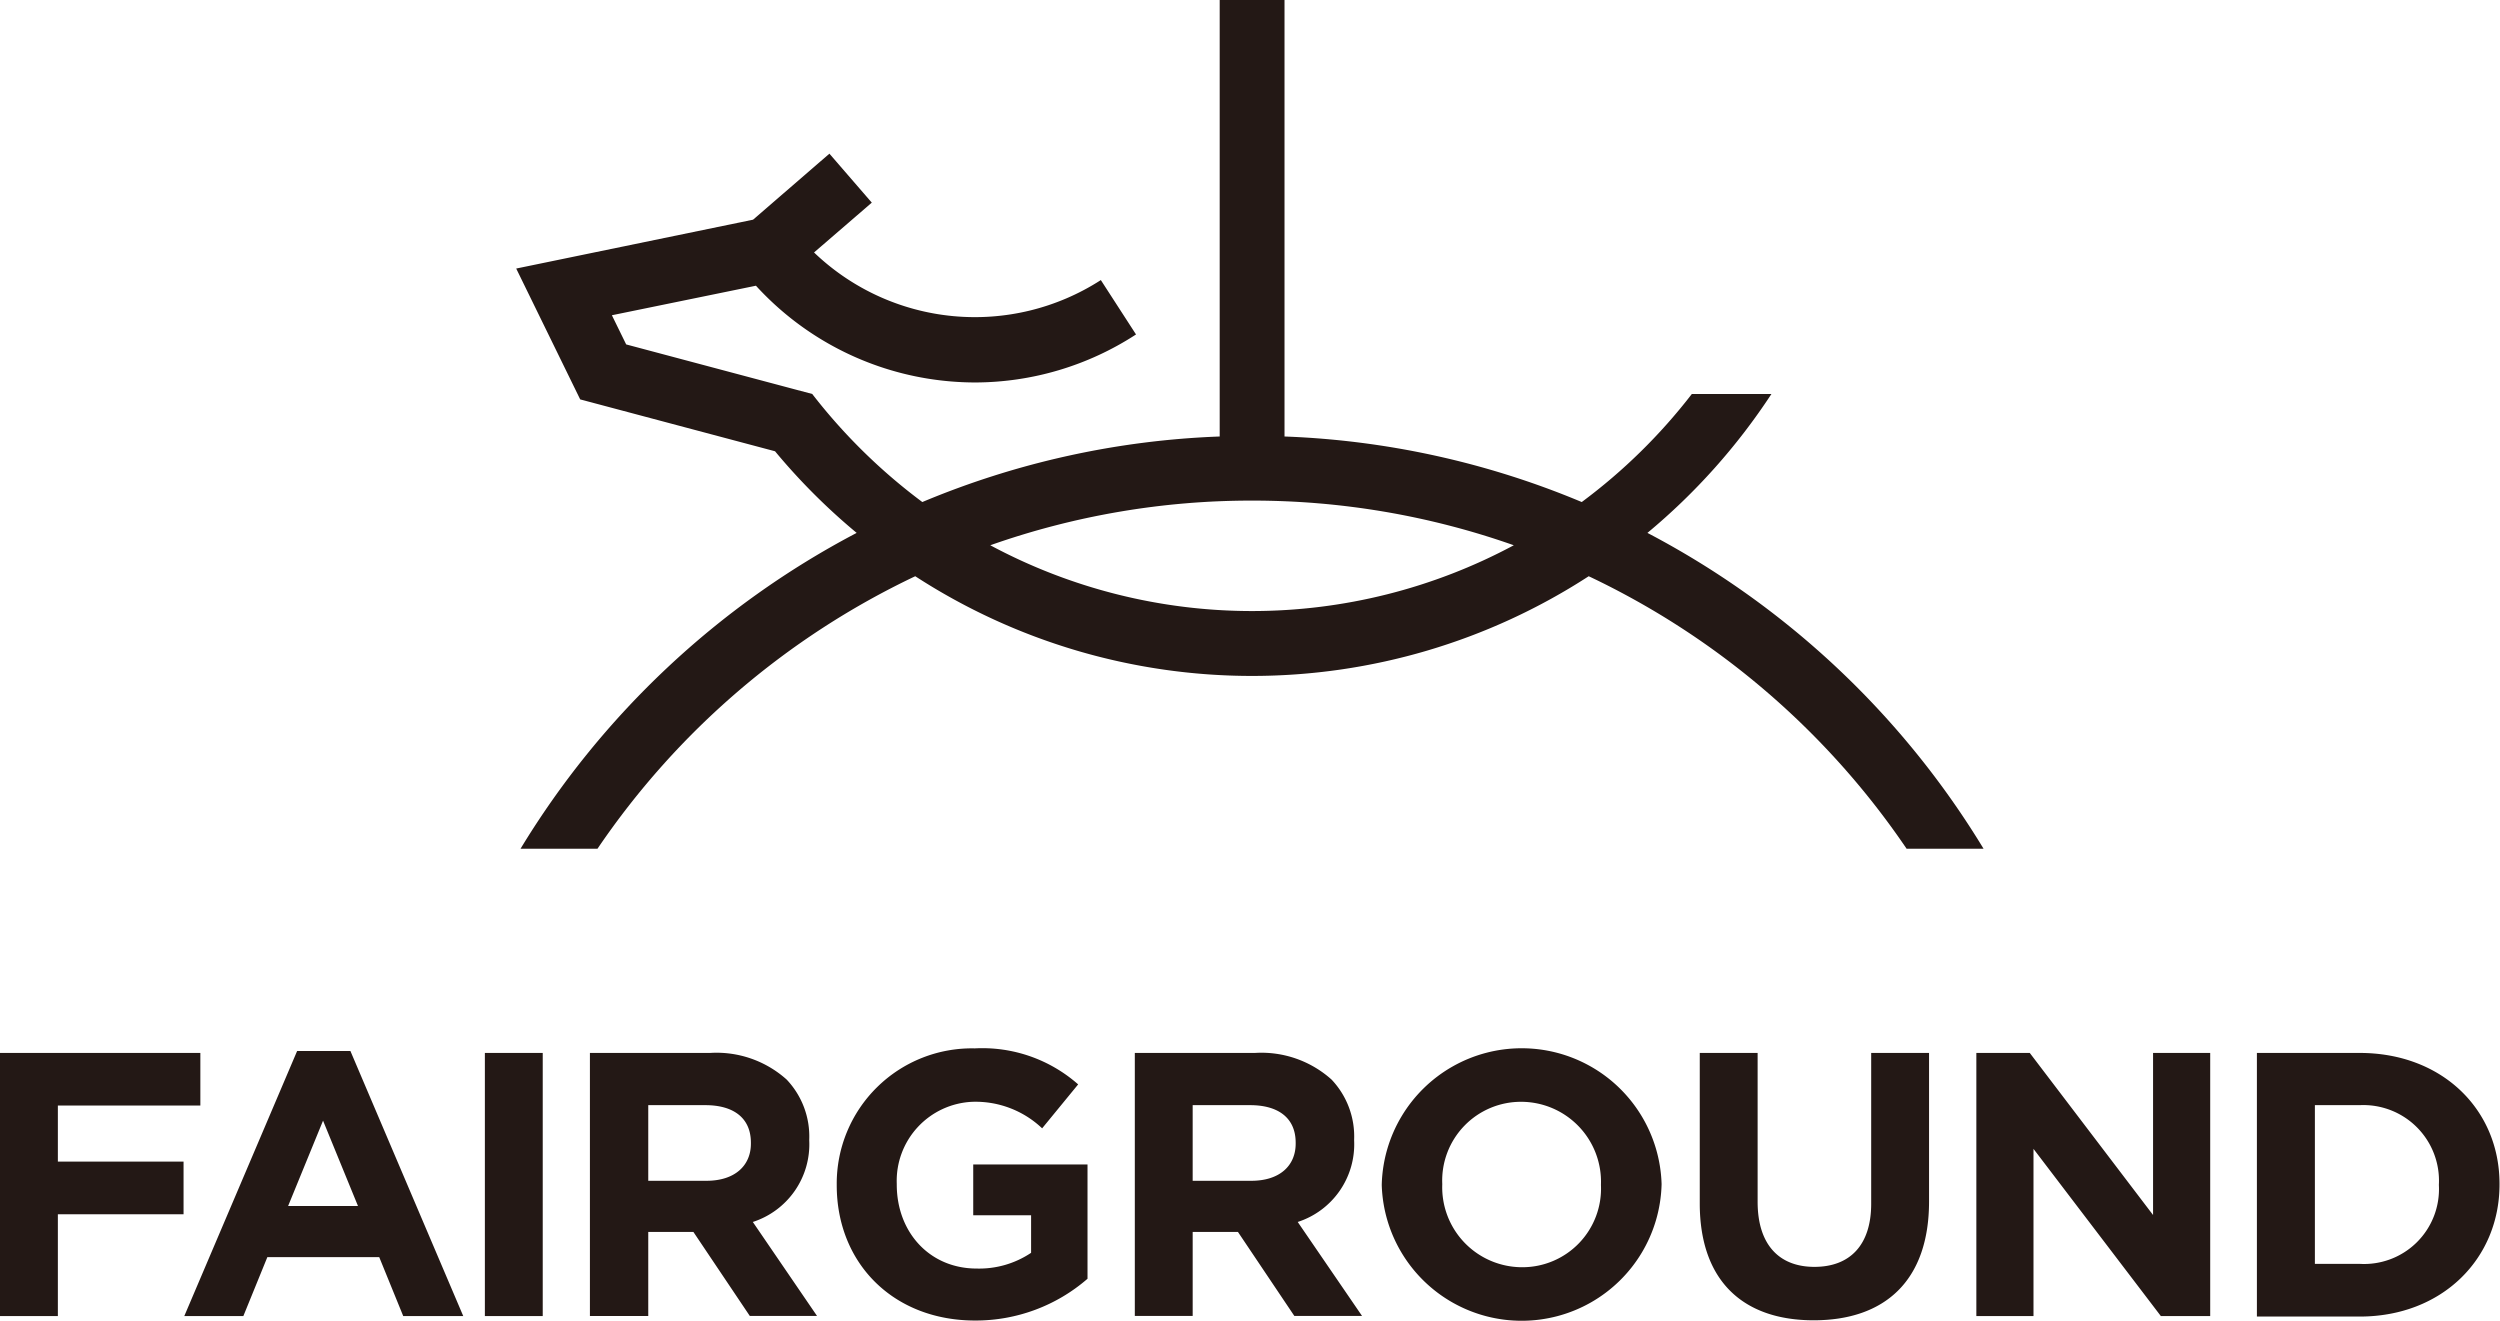 <svg xmlns="http://www.w3.org/2000/svg" viewBox="0 0 208.25 110.01"><g data-name="レイヤー 2"><g data-name="レイヤー 26"><path d="M64.56 37.59a52 52 0 006.8 6.8 71.75 71.75 0 00-28 26.31h6.41A66.33 66.33 0 0176.24 48a51.52 51.52 0 0056.1 0 66.23 66.23 0 0126.48 22.7h6.41a71.65 71.65 0 00-28-26.31 52.26 52.26 0 0010.33-11.57h-6.63a46.83 46.83 0 01-9.17 9A70.77 70.77 0 00107 36.36V0h-5.4v36.36a70.77 70.77 0 00-24.77 5.46 47.38 47.38 0 01-9.17-9l-15.5-4.13-1.19-2.43 12-2.46a24.75 24.75 0 0014.26 7.73 24.9 24.9 0 004 .33 24.66 24.66 0 0013.4-4l-2.93-4.53a19.36 19.36 0 01-23.89-2.3l4.81-4.15-3.53-4.08-6.36 5.5L43 22.37l5.33 10.9zm39.73 4.11a65.42 65.42 0 0121.81 3.72 46.12 46.12 0 01-43.61 0 65.36 65.36 0 0121.8-3.72zM0 87.71h16.69v4.38H4.82v4.67h10.47v4.39H4.82v8.48H0zm24.75-.16h4.44l9.4 22.08h-5l-2-4.91h-9.32l-2 4.91h-4.92zm5.07 12.91l-2.91-7.11-2.91 7.11zm10.57-12.75h4.82v21.92h-4.82zm8.75 0h10a8.74 8.74 0 016.39 2.22 6.89 6.89 0 011.88 5V95a6.8 6.8 0 01-4.7 6.79l5.35 7.83h-5.6l-4.7-7H54v7h-4.86zm9.71 10.65c2.35 0 3.7-1.25 3.7-3.1v-.07c0-2.06-1.44-3.13-3.79-3.13H54v6.3zm10.85.37v-.06a11.26 11.26 0 0111.5-11.34 12.06 12.06 0 018.61 3l-3 3.66A8.06 8.06 0 0081 91.78a6.59 6.59 0 00-6.3 6.83v.06c0 4 2.76 7 6.65 7a7.77 7.77 0 004.54-1.31v-3.13h-4.82V97h9.52v9.52a14.21 14.21 0 01-9.36 3.48c-6.83 0-11.53-4.78-11.53-11.27zm24.83-11.02h10a8.74 8.74 0 016.39 2.22 6.89 6.89 0 011.88 5V95a6.8 6.8 0 01-4.7 6.79l5.36 7.83h-5.64l-4.7-7h-3.77v7h-4.82zm9.71 10.65c2.35 0 3.69-1.25 3.69-3.1v-.07c0-2.06-1.44-3.13-3.79-3.13h-4.79v6.3zm10.86.37v-.06a11.66 11.66 0 0123.31-.06v.06a11.66 11.66 0 01-23.31.06zm18.26 0v-.06a6.66 6.66 0 00-6.64-6.89 6.56 6.56 0 00-6.58 6.83v.06a6.66 6.66 0 006.65 6.89 6.55 6.55 0 006.57-6.83zm8.23 1.51V87.71h4.82v12.4c0 3.57 1.79 5.42 4.73 5.42s4.73-1.79 4.73-5.26V87.71h4.82v12.37c0 6.64-3.72 9.9-9.61 9.9s-9.49-3.29-9.49-9.74zm23.04-12.53h4.45l10.27 13.5v-13.5h4.76v21.92H180L169.39 95.7v13.93h-4.76zm23.37 0h8.56c6.89 0 11.65 4.73 11.65 10.9v.06c0 6.17-4.76 11-11.65 11H188zm8.56 17.57a6.24 6.24 0 006.6-6.55v-.06a6.3 6.3 0 00-6.6-6.61h-3.73v13.22z" fill="#231815"/><path d="M45.21 89.75h3.93v18.38h-3.93zm45.38-.56h3.93v18.93h-3.93zm70.1 0h3.93v18.93h-3.93zm23.42 0h3.93v18.93h-3.93zm-45.7.56h3.18v18.38h-3.18zm-25.58 0h2.27v18.38h-2.27zm-45.4 0h2.27v18.38h-2.27z" fill="none"/></g></g></svg>